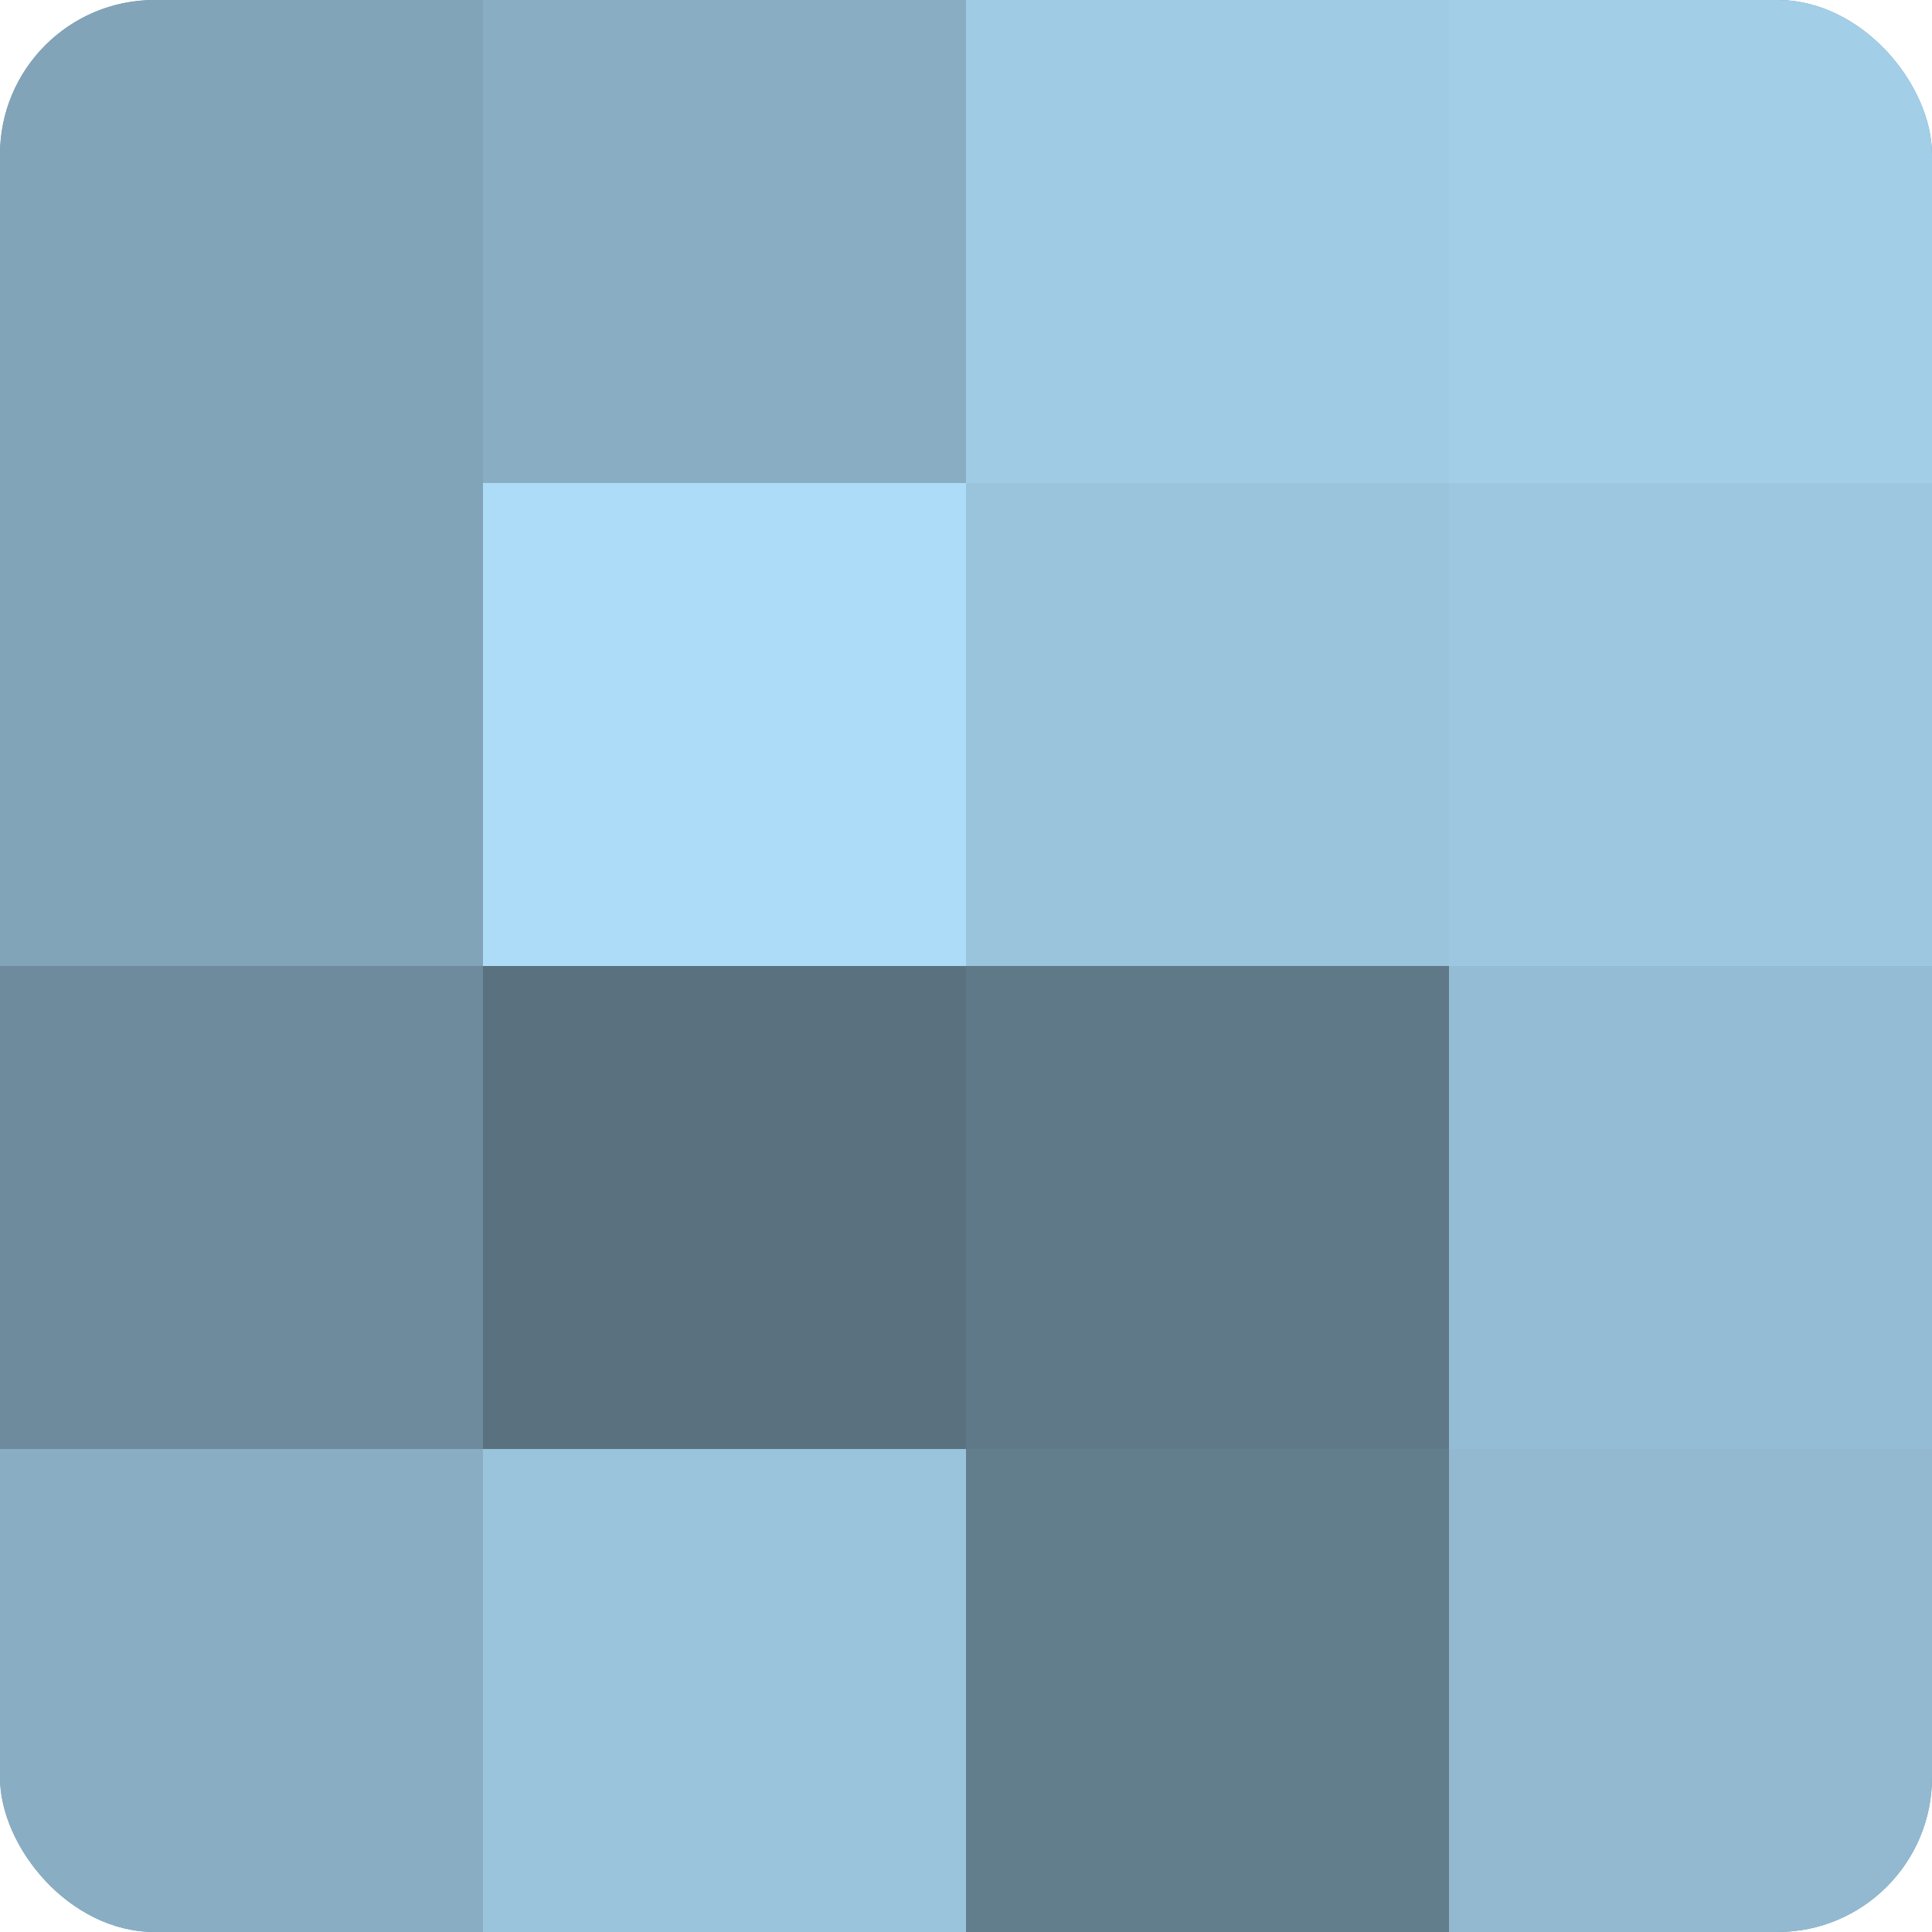 <?xml version="1.0" encoding="UTF-8"?>
<svg xmlns="http://www.w3.org/2000/svg" width="60" height="60" viewBox="0 0 100 100" preserveAspectRatio="xMidYMid meet"><defs><clipPath id="c" width="100" height="100"><rect width="100" height="100" rx="8" ry="8"/></clipPath></defs><g clip-path="url(#c)"><rect width="100" height="100" fill="#708ea0"/><rect width="25" height="25" fill="#81a4b8"/><rect y="25" width="25" height="25" fill="#81a4b8"/><rect y="50" width="25" height="25" fill="#6d8b9c"/><rect y="75" width="25" height="25" fill="#89aec4"/><rect x="25" width="25" height="25" fill="#89aec4"/><rect x="25" y="25" width="25" height="25" fill="#addcf8"/><rect x="25" y="50" width="25" height="25" fill="#5a7280"/><rect x="25" y="75" width="25" height="25" fill="#9ac4dc"/><rect x="50" width="25" height="25" fill="#9fcbe4"/><rect x="50" y="25" width="25" height="25" fill="#9ac4dc"/><rect x="50" y="50" width="25" height="25" fill="#5f7988"/><rect x="50" y="75" width="25" height="25" fill="#627d8c"/><rect x="75" width="25" height="25" fill="#a2cee8"/><rect x="75" y="25" width="25" height="25" fill="#9dc7e0"/><rect x="75" y="50" width="25" height="25" fill="#94bcd4"/><rect x="75" y="75" width="25" height="25" fill="#92b9d0"/></g></svg>
